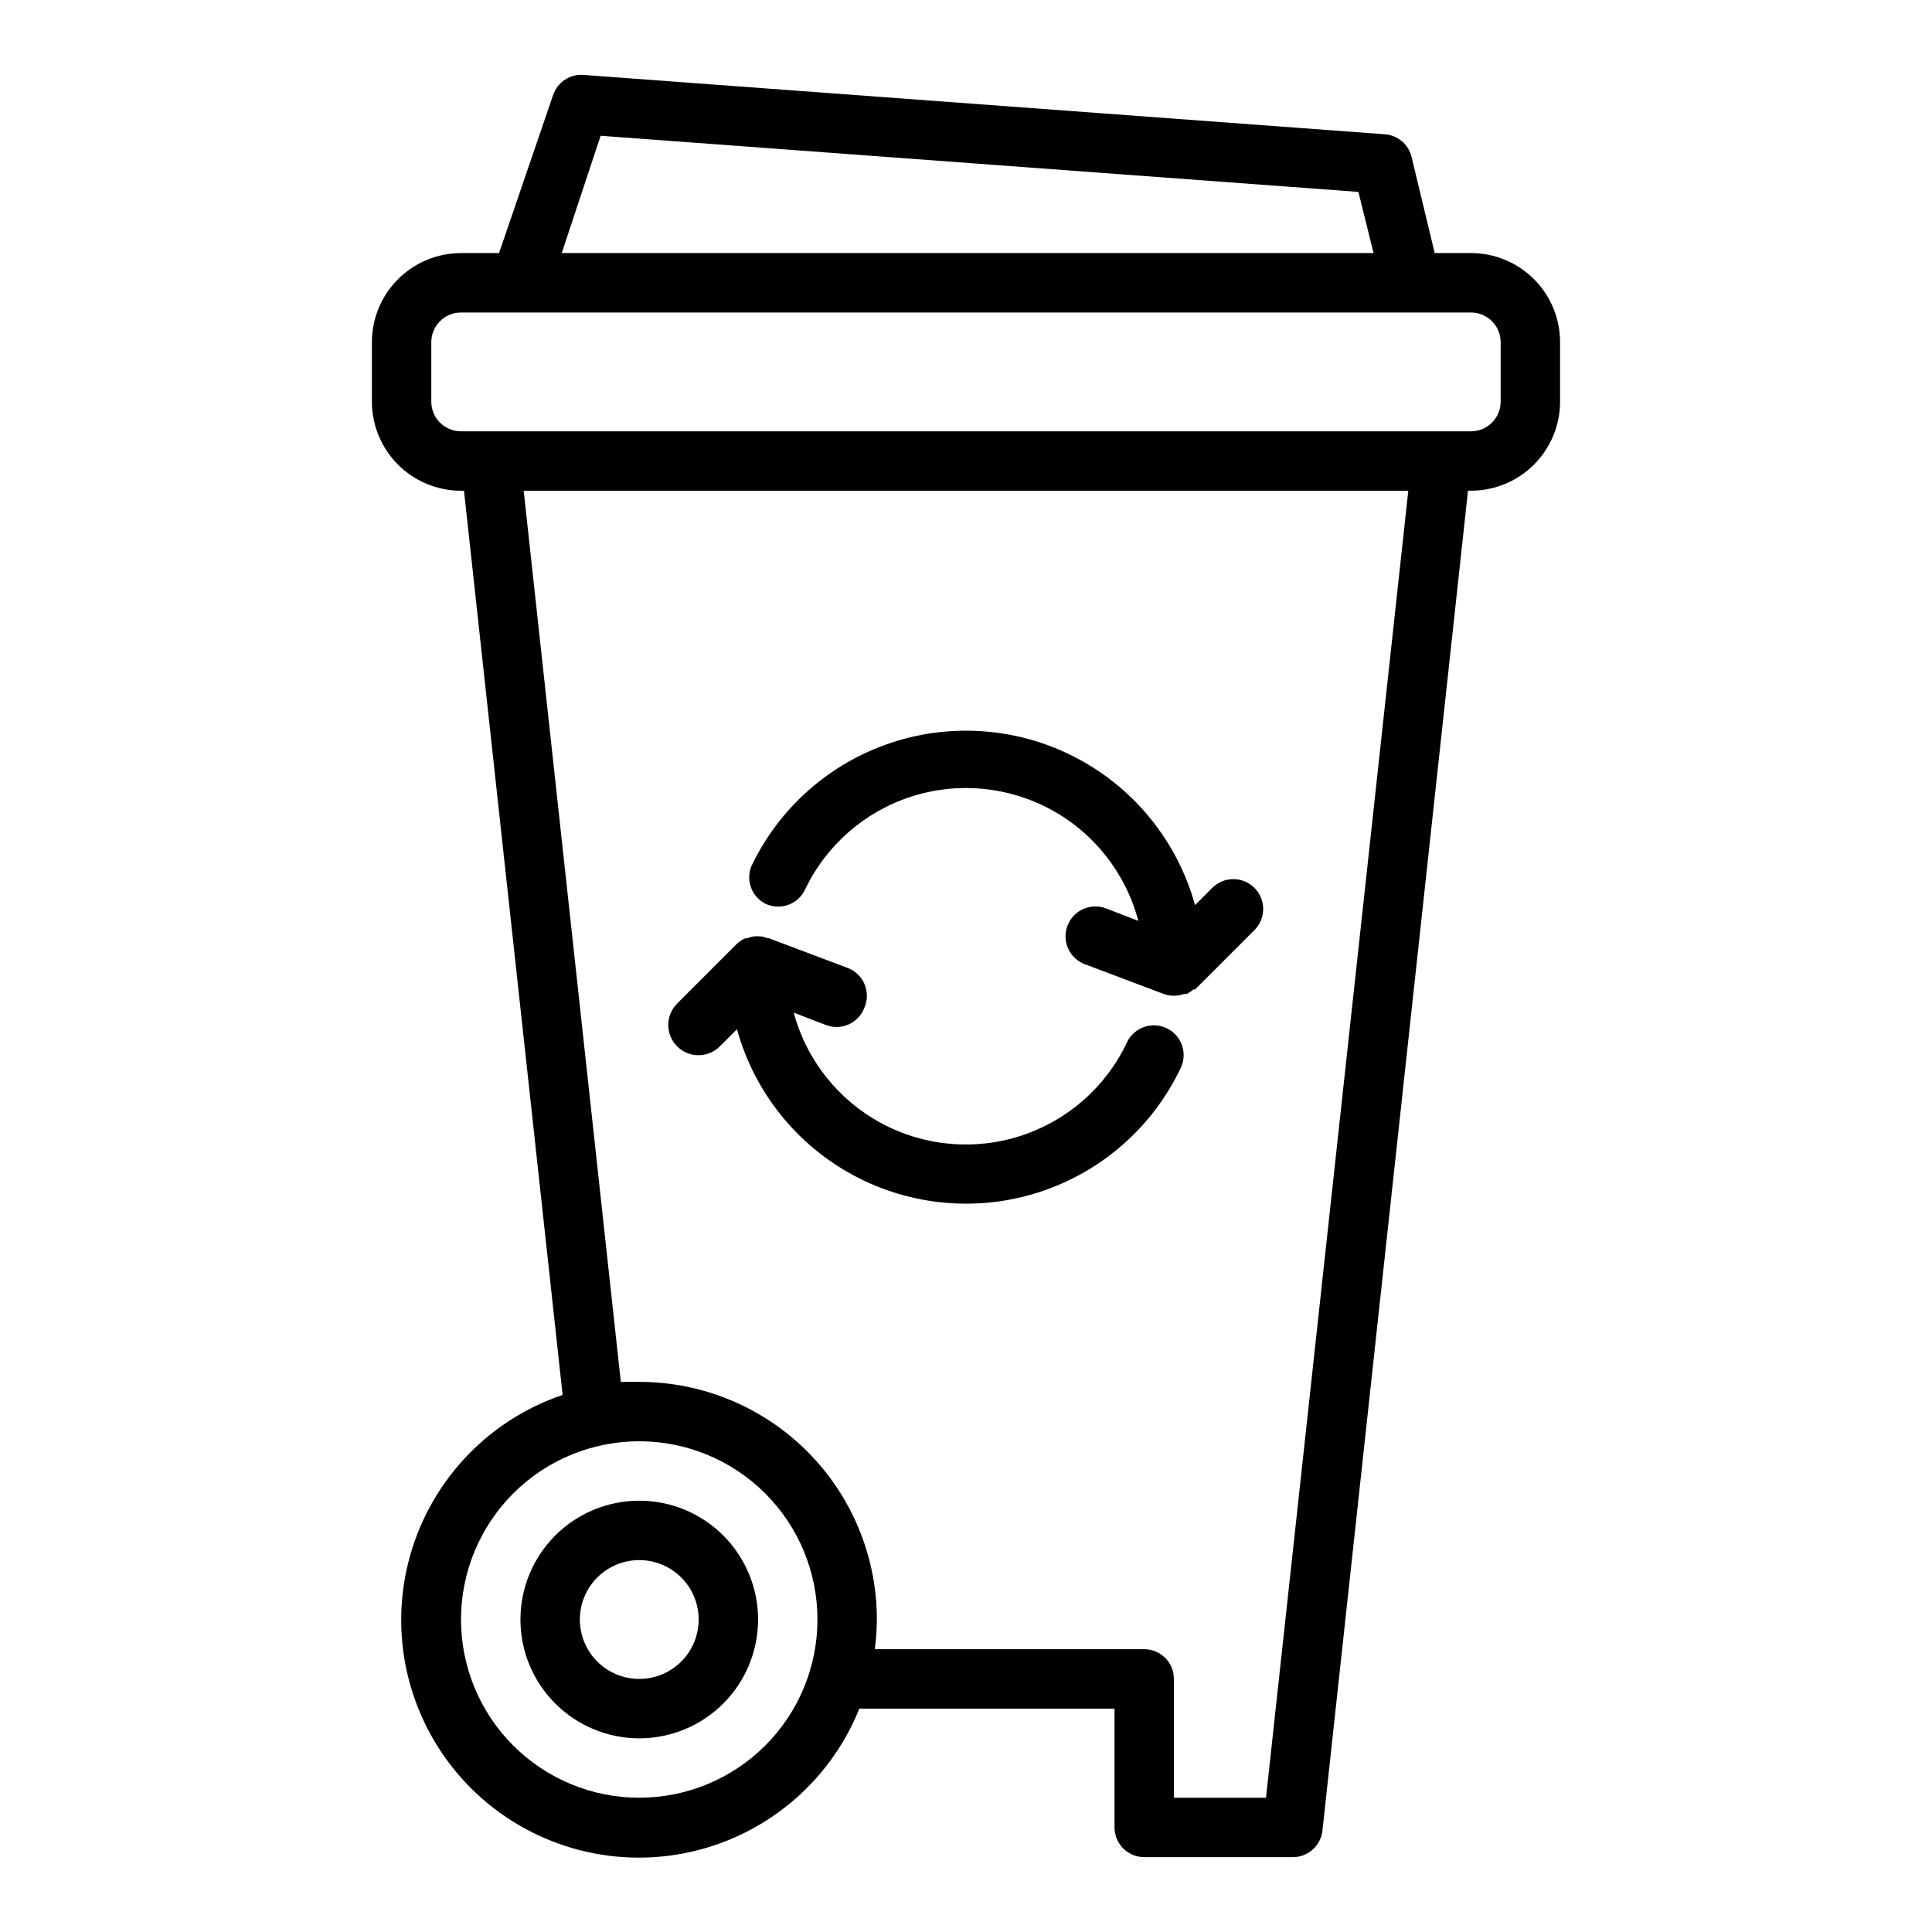 <?xml version="1.0" encoding="UTF-8"?>
<!-- Uploaded to: SVG Repo, www.svgrepo.com, Generator: SVG Repo Mixer Tools -->
<svg fill="#000000" width="800px" height="800px" version="1.1" viewBox="144 144 512 512" xmlns="http://www.w3.org/2000/svg">
 <g>
  <path d="m533.82 211.07h-9.605l-6.141-25.504c-0.812-3.324-3.676-5.742-7.086-5.984l-212.54-15.742v-0.004c-3.527-0.184-6.746 2.008-7.871 5.356l-14.328 41.879h-10.074c-6.266 0-12.273 2.488-16.699 6.918-4.43 4.426-6.918 10.434-6.918 16.699v15.742c0 6.266 2.488 12.27 6.918 16.699 4.426 4.43 10.434 6.918 16.699 6.918h0.789l26.137 239.62h-0.004c-20.328 6.887-35.746 23.648-40.918 44.477-5.168 20.828 0.625 42.855 15.375 58.449 14.75 15.59 36.422 22.594 57.504 18.59 21.086-4.008 38.676-18.477 46.68-38.387h67.621v31.488c0 2.086 0.828 4.09 2.305 5.566 1.477 1.473 3.481 2.305 5.566 2.305h39.359c4.031 0.023 7.43-3 7.871-7.008l38.574-355.11h0.789c6.262 0 12.27-2.488 16.699-6.918 4.426-4.43 6.914-10.434 6.914-16.699v-15.742c0-6.266-2.488-12.273-6.914-16.699-4.43-4.43-10.438-6.918-16.699-6.918zm-230.65-31.094 200.82 14.879 4.016 16.215h-215.14zm10.234 440.44c-12.527 0-24.539-4.977-33.398-13.832-8.859-8.859-13.832-20.871-13.832-33.398s4.973-24.539 13.832-33.398c8.859-8.859 20.871-13.836 33.398-13.836s24.539 4.977 33.398 13.836c8.859 8.859 13.832 20.871 13.832 33.398s-4.973 24.539-13.832 33.398c-8.859 8.855-20.871 13.832-33.398 13.832zm166.1 0h-24.406v-31.488c0-2.086-0.828-4.09-2.305-5.566s-3.477-2.305-5.566-2.305h-71.398c0.344-2.609 0.527-5.238 0.551-7.871 0-16.703-6.637-32.723-18.445-44.531-11.812-11.809-27.828-18.445-44.531-18.445h-4.879l-25.742-236.16h234.43zm62.188-369.98c0 2.09-0.828 4.09-2.305 5.566-1.477 1.477-3.481 2.305-5.566 2.305h-267.65c-4.348 0-7.875-3.523-7.875-7.871v-15.742c0-4.348 3.527-7.875 7.875-7.875h267.65c2.086 0 4.09 0.832 5.566 2.309 1.477 1.477 2.305 3.477 2.305 5.566z"/>
  <path d="m313.41 541.7c-8.352 0-16.359 3.316-22.266 9.223s-9.223 13.914-9.223 22.266c0 8.352 3.316 16.359 9.223 22.266s13.914 9.223 22.266 9.223 16.359-3.316 22.266-9.223 9.223-13.914 9.223-22.266c0-8.352-3.316-16.359-9.223-22.266s-13.914-9.223-22.266-9.223zm0 47.23c-4.176 0-8.18-1.656-11.133-4.609-2.953-2.953-4.609-6.957-4.609-11.133 0-4.176 1.656-8.18 4.609-11.133 2.953-2.953 6.957-4.613 11.133-4.613s8.18 1.66 11.133 4.613c2.953 2.953 4.609 6.957 4.609 11.133 0 4.176-1.656 8.18-4.609 11.133-2.953 2.953-6.957 4.609-11.133 4.609z"/>
  <path d="m334.74 421.33 4.566-4.566c4.586 16.617 15.781 30.625 30.973 38.762 15.195 8.137 33.062 9.691 49.434 4.301 16.371-5.391 29.816-17.254 37.203-32.828 1.867-3.934 0.195-8.641-3.738-10.508-3.938-1.871-8.641-0.195-10.512 3.738-5.535 11.73-15.652 20.672-27.977 24.719s-25.77 2.852-37.184-3.312c-11.414-6.164-19.789-16.754-23.164-29.277l8.582 3.305c1.961 0.738 4.137 0.66 6.043-0.211s3.387-2.469 4.113-4.434c0.867-1.996 0.867-4.266 0.004-6.266-0.867-1.996-2.519-3.547-4.57-4.281l-20.859-7.871-0.395-0.004c-0.746-0.324-1.551-0.488-2.363-0.473h-0.789c-0.73 0.074-1.449 0.258-2.125 0.551h-0.551c-0.809 0.379-1.551 0.887-2.203 1.496l-15.742 15.742v0.004c-3.152 3.109-3.188 8.184-0.082 11.336 3.109 3.152 8.184 3.188 11.336 0.078z"/>
  <path d="m346.79 383.47c1.887 0.914 4.062 1.039 6.043 0.348 1.98-0.695 3.602-2.152 4.504-4.051 5.578-11.723 15.738-20.633 28.09-24.637 12.352-4 25.809-2.742 37.203 3.484 11.395 6.223 19.723 16.863 23.031 29.418l-8.582-3.305c-4.086-1.543-8.648 0.52-10.191 4.606-1.543 4.086 0.516 8.652 4.606 10.195l20.859 7.871c1.754 0.645 3.68 0.645 5.43 0h0.711c0.633-0.301 1.219-0.699 1.73-1.18h0.473l15.746-15.746c3.086-3.086 3.086-8.09 0-11.176-3.09-3.09-8.094-3.09-11.18 0l-4.566 4.566v-0.004c-4.586-16.613-15.781-30.625-30.973-38.762-15.195-8.137-33.059-9.691-49.43-4.301-16.375 5.391-29.82 17.258-37.207 32.832-1.457 3.742 0.137 7.984 3.703 9.84z"/>
 </g>
</svg>